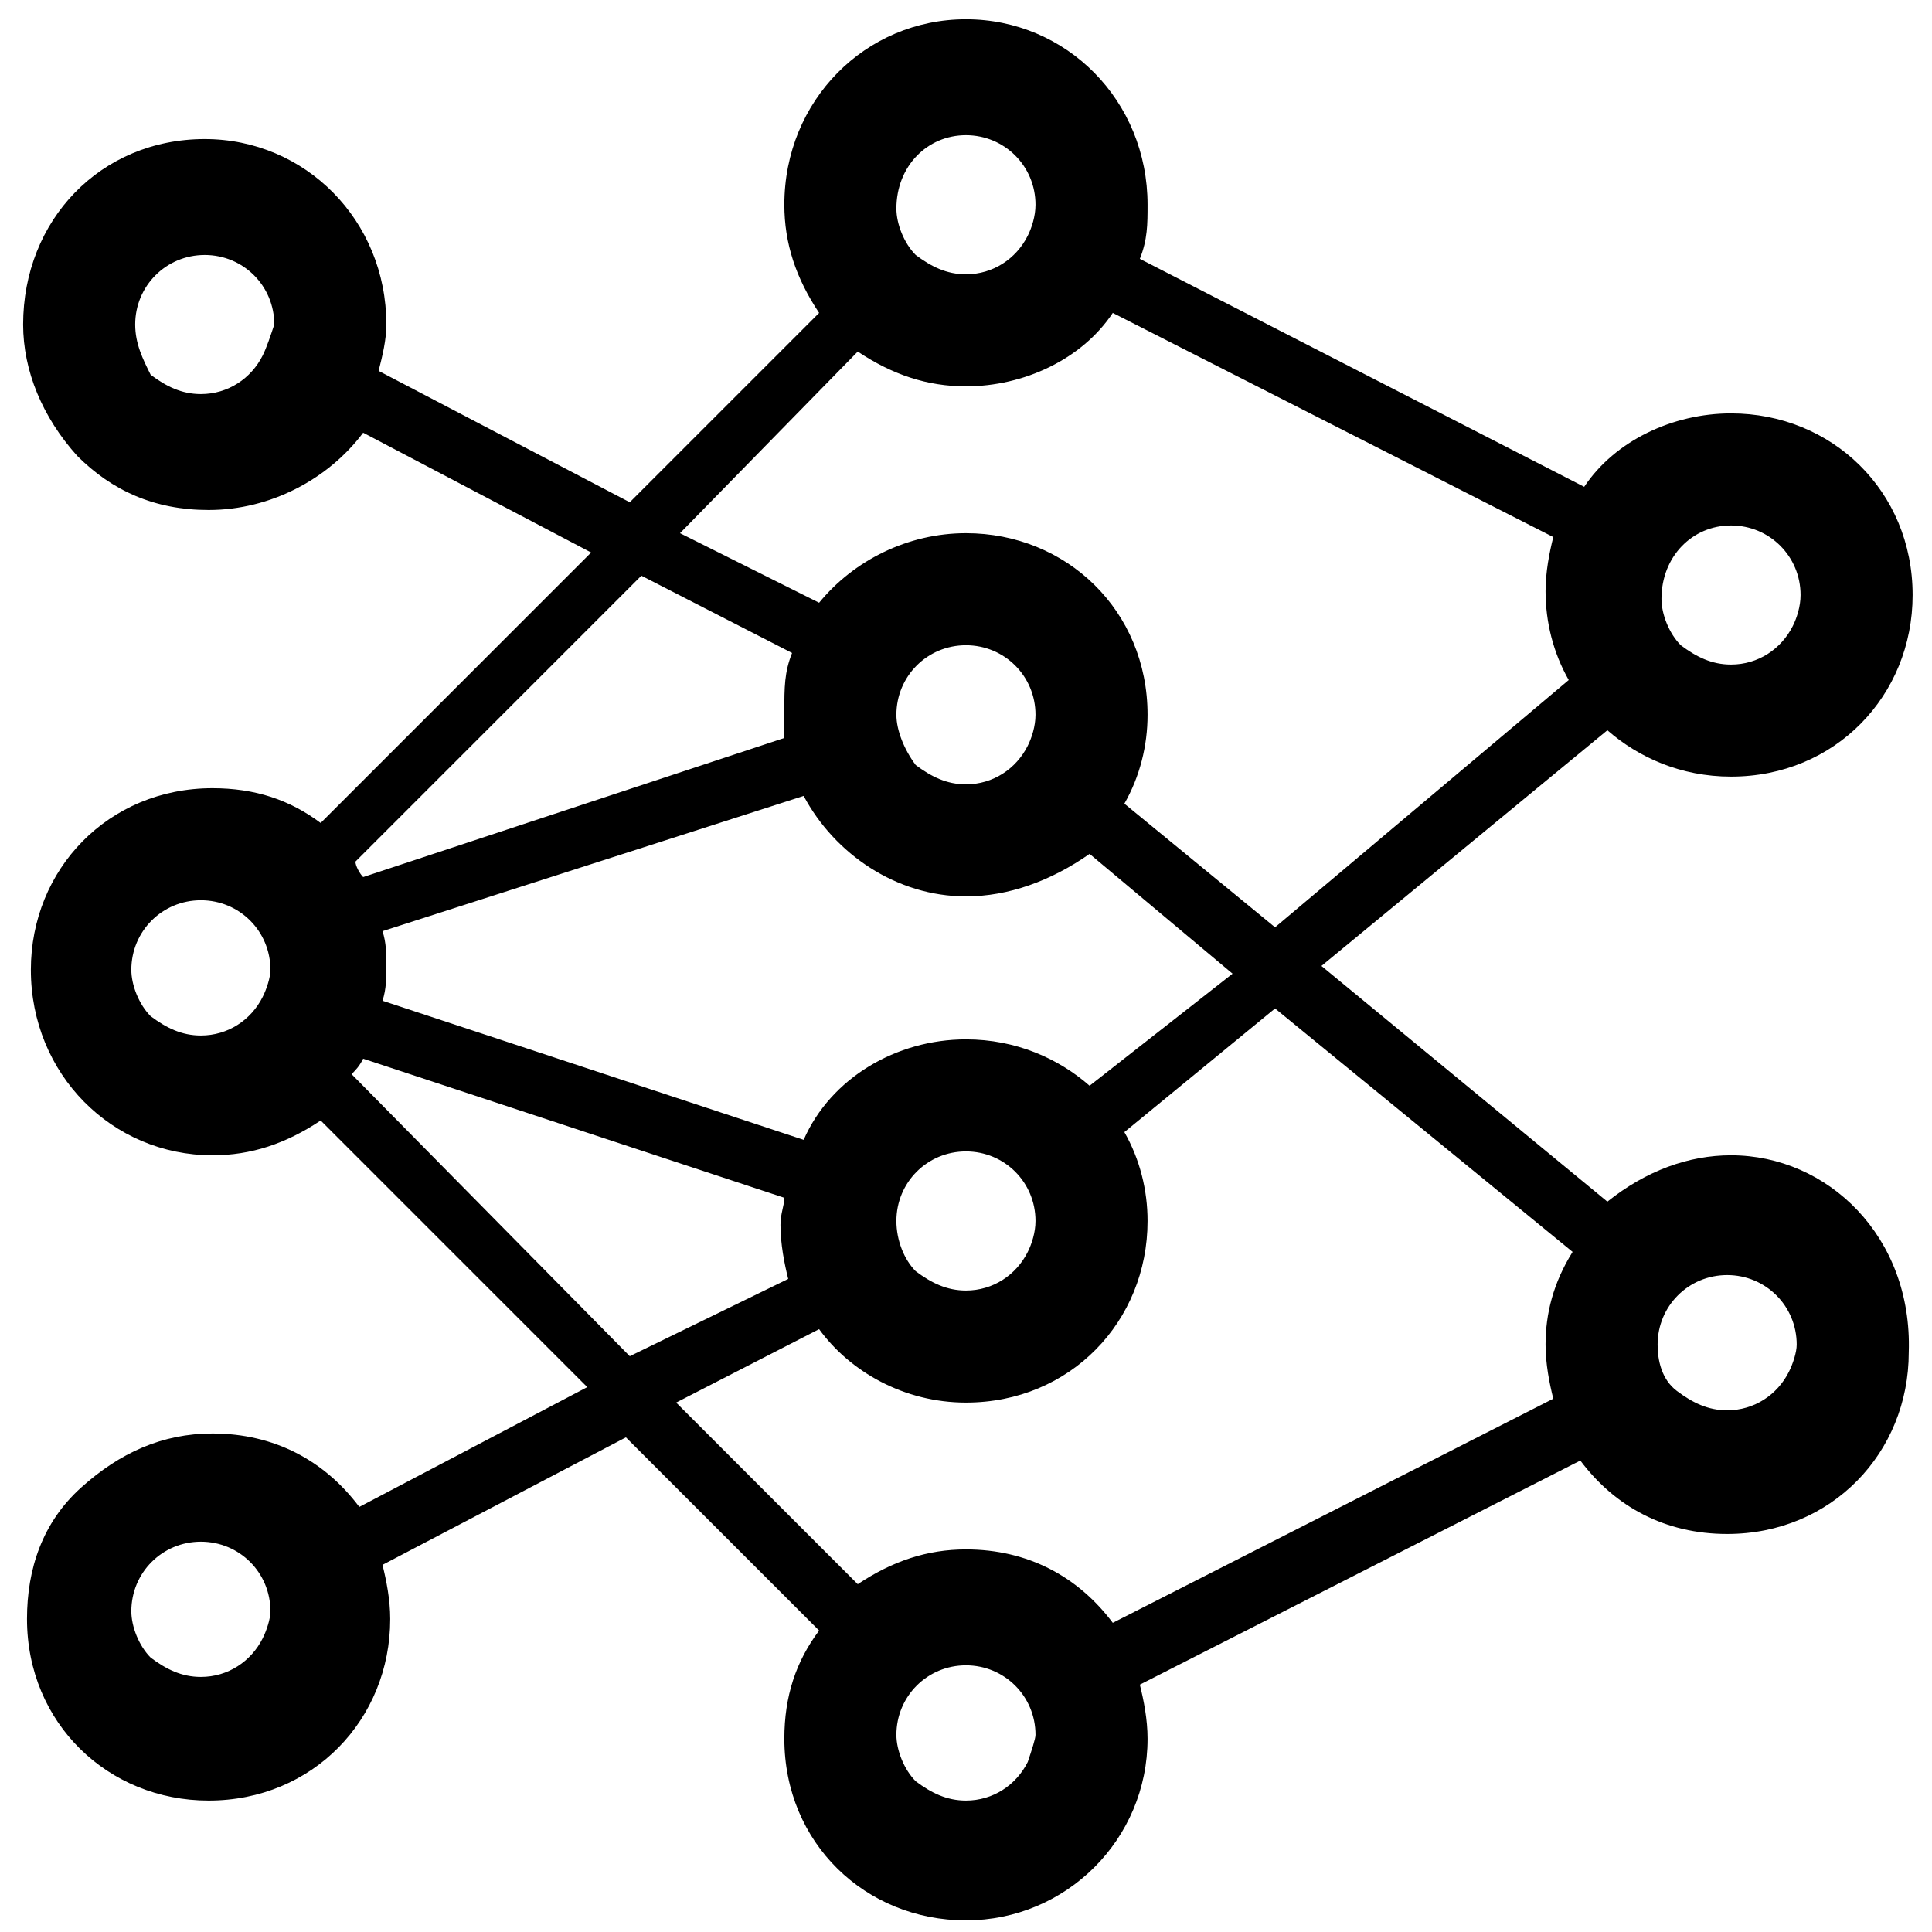 <svg width="38" height="38" viewBox="0 0 38 38" fill="none" xmlns="http://www.w3.org/2000/svg">
<g clip-path="url(#clip0_491_66)">
<path d="M34.047 22.723C33.211 22.723 32.375 23.027 31.615 23.635L25.991 18.999L31.615 14.363C32.223 14.895 33.059 15.275 34.047 15.275C36.099 15.275 37.619 13.679 37.619 11.703C37.619 9.651 36.023 8.131 34.047 8.131C32.907 8.131 31.767 8.663 31.159 9.575L22.419 5.091C22.571 4.711 22.571 4.407 22.571 4.027C22.571 1.975 20.975 0.379 18.999 0.379C17.023 0.379 15.427 1.975 15.427 4.027C15.427 4.787 15.655 5.471 16.111 6.155L12.387 9.879L7.447 7.295C7.523 6.991 7.599 6.687 7.599 6.383C7.599 4.331 6.003 2.735 4.027 2.735C1.975 2.735 0.455 4.331 0.455 6.383C0.455 7.295 0.835 8.207 1.519 8.967C2.203 9.651 3.039 10.031 4.103 10.031C5.319 10.031 6.459 9.423 7.143 8.511L11.627 10.867L6.307 16.187C5.699 15.731 5.015 15.503 4.179 15.503C2.127 15.503 0.607 17.099 0.607 19.075C0.607 21.127 2.203 22.723 4.179 22.723C4.939 22.723 5.623 22.495 6.307 22.039L11.551 27.283L7.067 29.639C6.383 28.727 5.395 28.195 4.179 28.195C3.191 28.195 2.355 28.575 1.595 29.259C0.835 29.943 0.531 30.855 0.531 31.843C0.531 33.895 2.127 35.415 4.103 35.415C6.155 35.415 7.675 33.819 7.675 31.843C7.675 31.463 7.599 31.083 7.523 30.779L12.311 28.271L16.111 32.071C15.655 32.679 15.427 33.363 15.427 34.199C15.427 36.251 17.023 37.771 18.999 37.771C20.975 37.771 22.571 36.175 22.571 34.199C22.571 33.819 22.495 33.439 22.419 33.135L31.083 28.727C31.767 29.639 32.755 30.171 33.971 30.171C36.023 30.171 37.543 28.575 37.543 26.599C37.619 24.319 35.947 22.723 34.047 22.723ZM5.167 6.991C4.939 7.447 4.483 7.751 3.951 7.751C3.571 7.751 3.267 7.599 2.963 7.371C2.811 7.067 2.659 6.763 2.659 6.383C2.659 5.623 3.267 5.015 4.027 5.015C4.787 5.015 5.395 5.623 5.395 6.383C5.319 6.611 5.243 6.839 5.167 6.991ZM5.167 32.223C4.939 32.679 4.483 32.983 3.951 32.983C3.571 32.983 3.267 32.831 2.963 32.603C2.735 32.375 2.583 31.995 2.583 31.691C2.583 30.931 3.191 30.323 3.951 30.323C4.711 30.323 5.319 30.931 5.319 31.691C5.319 31.843 5.243 32.071 5.167 32.223ZM34.047 10.335C34.807 10.335 35.415 10.943 35.415 11.703C35.415 11.931 35.339 12.159 35.263 12.311C35.035 12.767 34.579 13.071 34.047 13.071C33.667 13.071 33.363 12.919 33.059 12.691C32.831 12.463 32.679 12.083 32.679 11.779C32.679 10.943 33.287 10.335 34.047 10.335ZM18.999 2.659C19.759 2.659 20.367 3.267 20.367 4.027C20.367 4.255 20.291 4.483 20.215 4.635C19.987 5.091 19.531 5.395 18.999 5.395C18.619 5.395 18.315 5.243 18.011 5.015C17.783 4.787 17.631 4.407 17.631 4.103C17.631 3.267 18.239 2.659 18.999 2.659ZM16.871 6.915C17.555 7.371 18.239 7.599 18.999 7.599C20.139 7.599 21.279 7.067 21.887 6.155L30.551 10.563C30.475 10.867 30.399 11.247 30.399 11.627C30.399 12.235 30.551 12.843 30.855 13.375L25.079 18.239L22.115 15.807C22.419 15.275 22.571 14.667 22.571 14.059C22.571 12.007 20.975 10.487 18.999 10.487C17.859 10.487 16.795 11.019 16.111 11.855L13.375 10.487L16.871 6.915ZM21.431 21.355C20.823 20.823 19.987 20.443 18.999 20.443C17.631 20.443 16.339 21.203 15.807 22.419L7.523 19.683C7.599 19.455 7.599 19.227 7.599 18.999C7.599 18.771 7.599 18.543 7.523 18.315L15.807 15.655C16.415 16.795 17.631 17.631 18.999 17.631C19.835 17.631 20.671 17.327 21.431 16.795L24.243 19.151L21.431 21.355ZM20.367 24.015C20.367 24.243 20.291 24.471 20.215 24.623C19.987 25.079 19.531 25.383 18.999 25.383C18.619 25.383 18.315 25.231 18.011 25.003C17.783 24.775 17.631 24.395 17.631 24.015C17.631 23.255 18.239 22.647 18.999 22.647C19.759 22.647 20.367 23.255 20.367 24.015ZM17.631 14.059C17.631 13.299 18.239 12.691 18.999 12.691C19.759 12.691 20.367 13.299 20.367 14.059C20.367 14.287 20.291 14.515 20.215 14.667C19.987 15.123 19.531 15.427 18.999 15.427C18.619 15.427 18.315 15.275 18.011 15.047C17.783 14.743 17.631 14.363 17.631 14.059ZM15.579 12.843C15.427 13.223 15.427 13.527 15.427 13.983V14.515L7.143 17.251C7.067 17.175 6.991 17.023 6.991 16.947L12.615 11.323L15.579 12.843ZM5.167 19.607C4.939 20.063 4.483 20.367 3.951 20.367C3.571 20.367 3.267 20.215 2.963 19.987C2.735 19.759 2.583 19.379 2.583 19.075C2.583 18.315 3.191 17.707 3.951 17.707C4.711 17.707 5.319 18.315 5.319 19.075C5.319 19.227 5.243 19.455 5.167 19.607ZM6.915 21.127C6.991 21.051 7.067 20.975 7.143 20.823L15.427 23.559C15.427 23.711 15.351 23.863 15.351 24.091C15.351 24.471 15.427 24.851 15.503 25.155L12.387 26.675L6.915 21.127ZM16.111 26.143C16.719 26.979 17.783 27.587 18.999 27.587C21.051 27.587 22.571 25.991 22.571 24.015C22.571 23.407 22.419 22.799 22.115 22.267L25.079 19.835L30.931 24.623C30.551 25.231 30.399 25.839 30.399 26.447C30.399 26.827 30.475 27.207 30.551 27.511L21.887 31.919C21.203 31.007 20.215 30.475 18.999 30.475C18.239 30.475 17.555 30.703 16.871 31.159L13.299 27.587L16.111 26.143ZM20.215 34.655C19.987 35.111 19.531 35.415 18.999 35.415C18.619 35.415 18.315 35.263 18.011 35.035C17.783 34.807 17.631 34.427 17.631 34.123C17.631 33.363 18.239 32.755 18.999 32.755C19.759 32.755 20.367 33.363 20.367 34.123C20.367 34.199 20.291 34.427 20.215 34.655ZM35.187 26.979C34.959 27.435 34.503 27.739 33.971 27.739C33.591 27.739 33.287 27.587 32.983 27.359C32.679 27.131 32.603 26.751 32.603 26.447C32.603 25.687 33.211 25.079 33.971 25.079C34.731 25.079 35.339 25.687 35.339 26.447C35.339 26.599 35.263 26.827 35.187 26.979Z" fill="black"/>
</g>
<defs>
<clipPath id="clip0_491_66">
<rect width="38" height="38" fill="white"/>
</clipPath>
</defs>
</svg>
